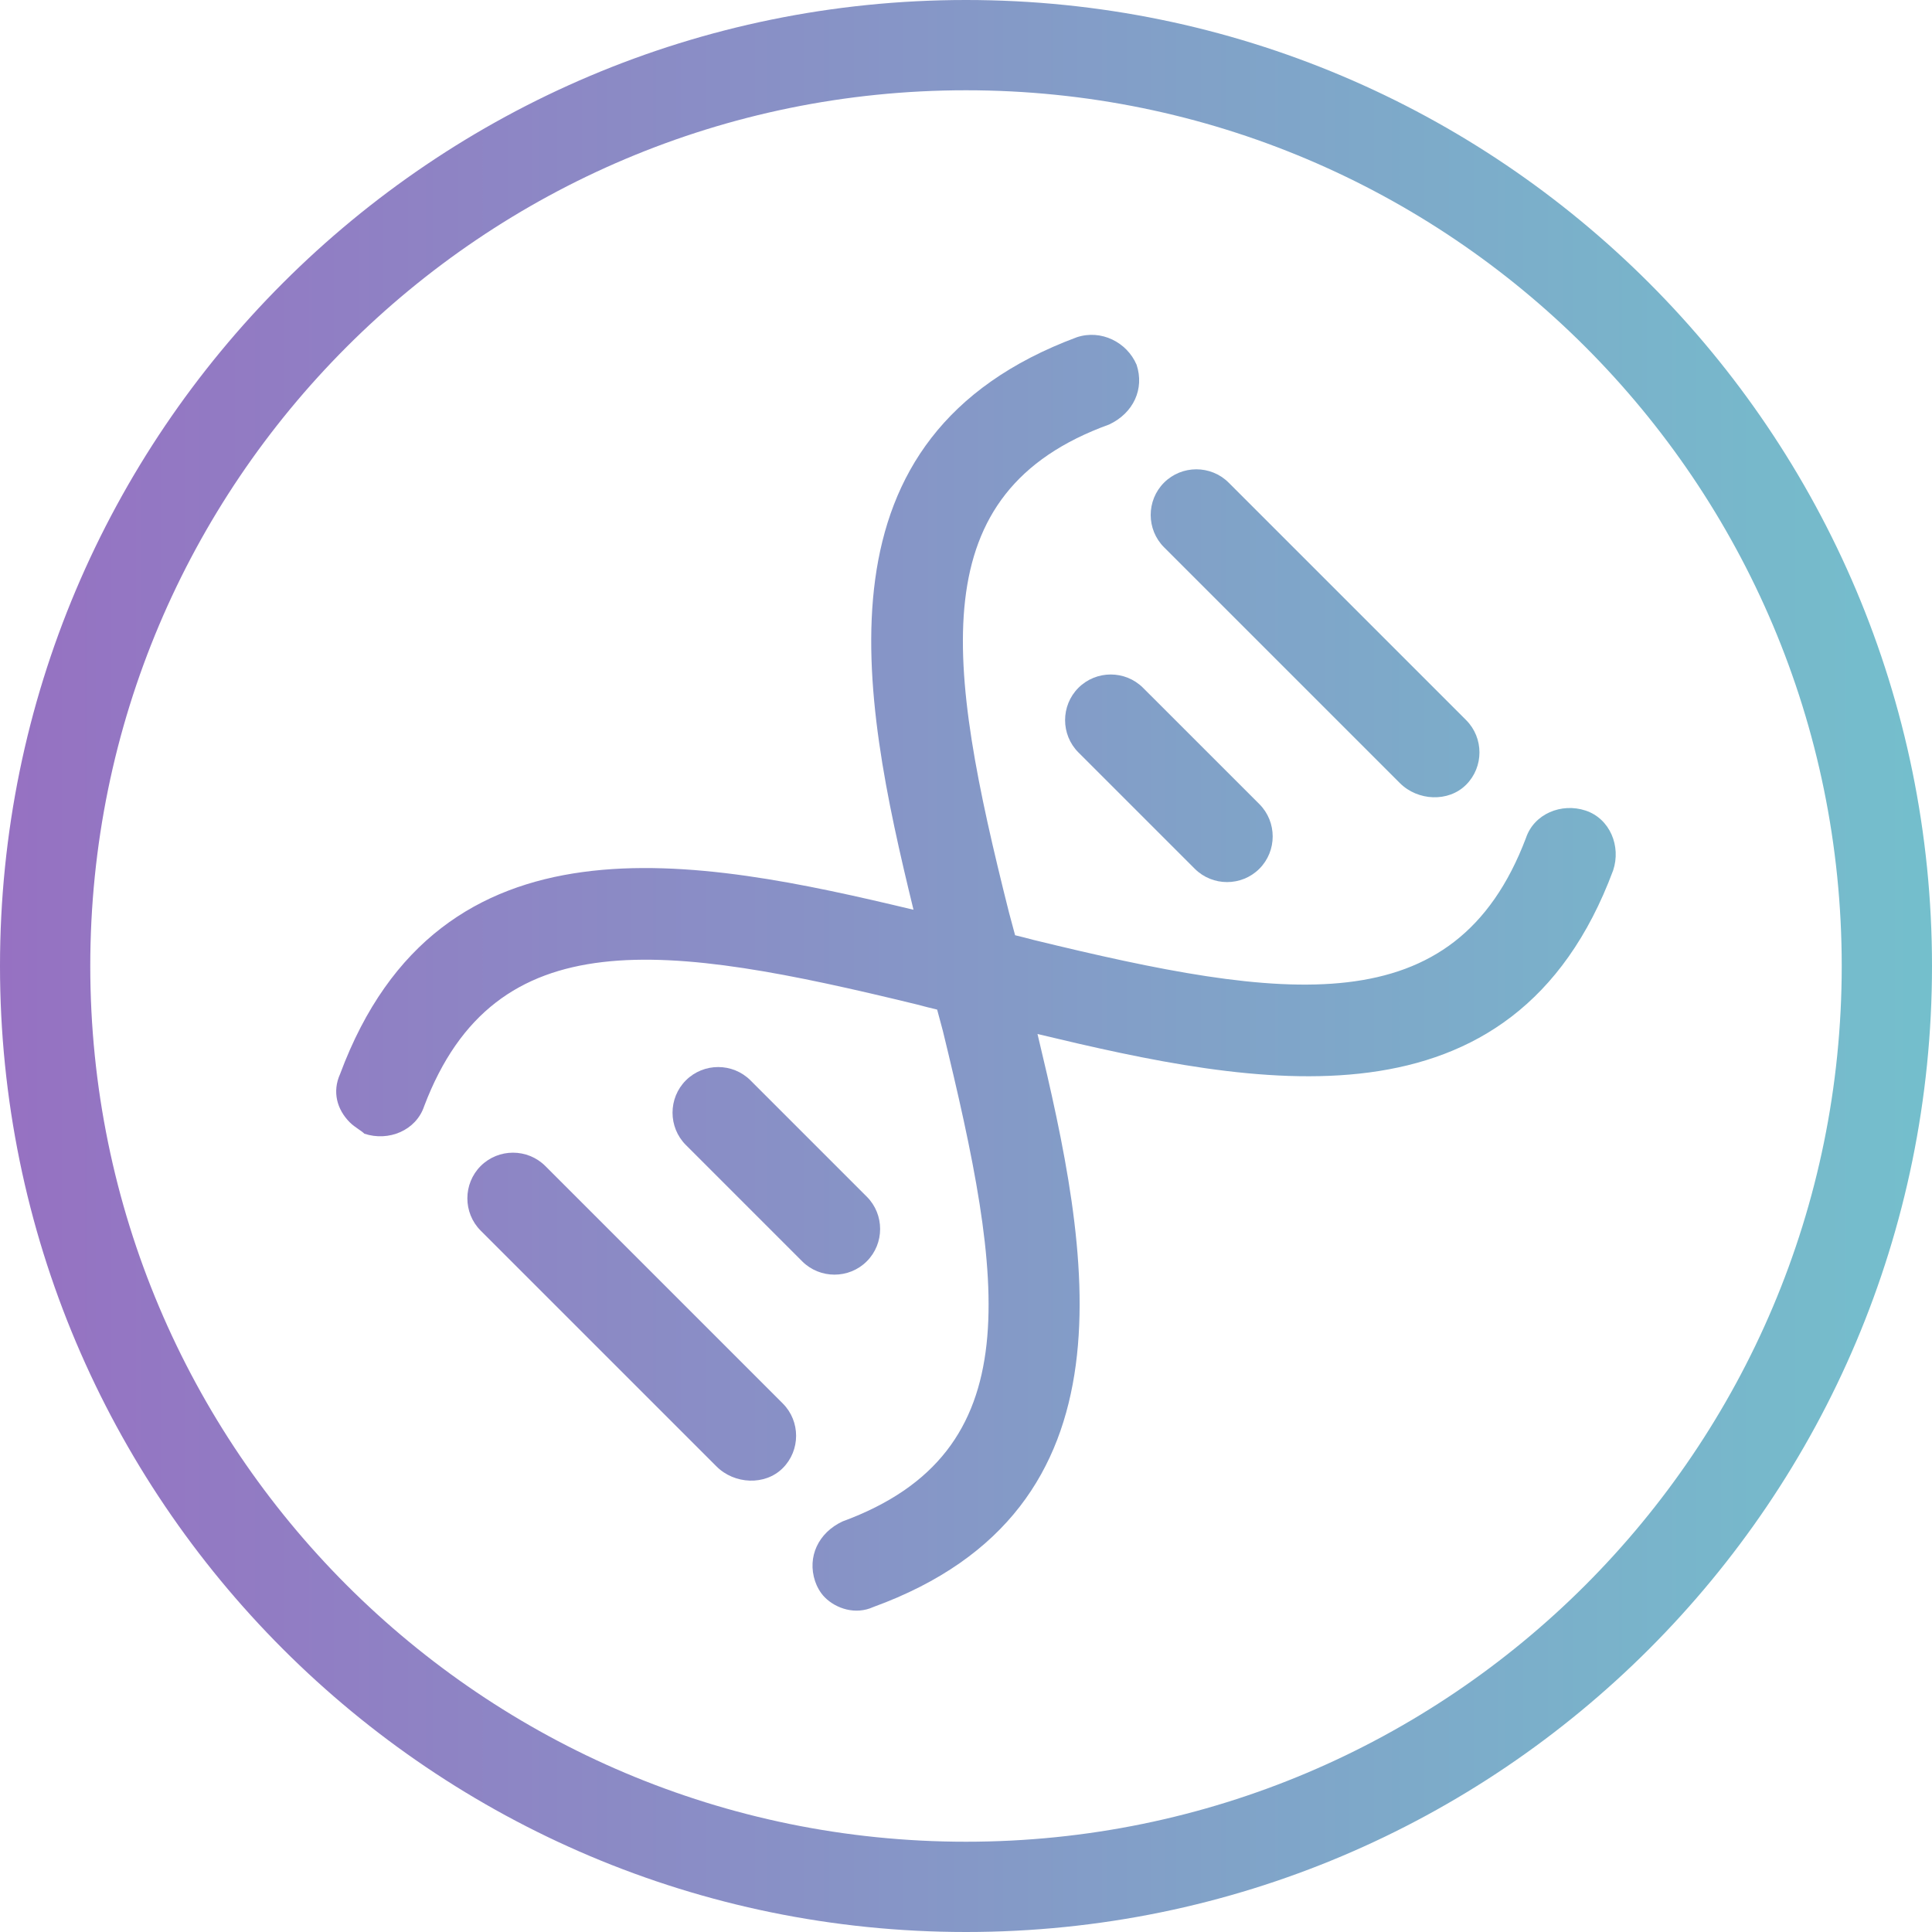<svg width="80" height="80" viewBox="0 0 80 80" fill="none" xmlns="http://www.w3.org/2000/svg">
<path d="M42.033 38.726C42.278 38.785 42.526 38.847 42.782 38.917C53.217 41.459 60.241 42.462 63.185 34.703C63.519 33.699 64.656 33.231 65.66 33.565C66.663 33.9 67.131 35.037 66.797 36.04C62.657 47.166 51.95 44.969 42.961 42.816C45.11 51.787 47.305 62.485 36.159 66.544C35.424 66.878 34.621 66.611 34.153 66.143C33.952 65.942 33.818 65.674 33.751 65.474C33.417 64.47 33.885 63.467 34.888 62.999C42.715 60.122 41.578 53.098 39.036 42.663L39.035 42.662C38.957 42.375 38.879 42.088 38.805 41.805C38.53 41.739 38.253 41.671 37.966 41.593C27.53 39.051 20.506 38.047 17.563 45.807C17.228 46.81 16.091 47.279 15.088 46.944C15.028 46.884 14.941 46.824 14.845 46.758C14.727 46.676 14.596 46.586 14.486 46.476C13.951 45.941 13.75 45.205 14.084 44.469C18.21 33.382 28.857 35.525 37.826 37.671C35.629 28.662 33.541 18.076 44.588 13.965C45.592 13.631 46.662 14.166 47.063 15.102C47.398 16.106 46.929 17.109 45.926 17.578C38.166 20.387 39.17 27.411 41.779 37.78C41.865 38.097 41.952 38.414 42.033 38.726Z" fill="url(#paint0_linear_970_21250)"/>
<path d="M57.967 32.427L48.2 22.661C47.464 21.925 47.464 20.721 48.2 19.985C48.936 19.249 50.14 19.249 50.876 19.985L60.709 29.818C61.445 30.554 61.445 31.758 60.709 32.494C59.974 33.23 58.703 33.163 57.967 32.427Z" fill="url(#paint1_linear_970_21250)"/>
<path d="M49.472 35.973L44.655 31.157C43.919 30.421 43.919 29.217 44.655 28.481C45.391 27.745 46.595 27.745 47.331 28.481L52.148 33.297C52.883 34.033 52.883 35.237 52.148 35.973C51.412 36.709 50.208 36.709 49.472 35.973Z" fill="url(#paint2_linear_970_21250)"/>
<path d="M29.671 60.724L19.904 50.958C19.169 50.222 19.169 49.018 19.904 48.282C20.64 47.546 21.844 47.546 22.58 48.282L32.413 58.115C33.149 58.851 33.149 60.055 32.413 60.791C31.678 61.527 30.407 61.46 29.671 60.724Z" fill="url(#paint3_linear_970_21250)"/>
<path d="M33.216 52.228L28.4 47.412C27.664 46.676 27.664 45.472 28.4 44.736C29.136 44 30.34 44 31.076 44.736L35.892 49.552C36.628 50.288 36.628 51.492 35.892 52.228C35.156 52.964 33.952 52.964 33.216 52.228Z" fill="url(#paint4_linear_970_21250)"/>
<path fill-rule="evenodd" clip-rule="evenodd" d="M80 40C80 62.091 62.091 80 40 80C17.909 80 0 62.091 0 40C0 17.909 17.909 0 40 0C62.091 0 80 17.909 80 40ZM76.262 40C76.262 60.027 60.027 76.262 40 76.262C19.973 76.262 3.738 60.027 3.738 40C3.738 19.973 19.973 3.738 40 3.738C60.027 3.738 76.262 19.973 76.262 40Z" fill="url(#paint5_linear_970_21250)"/>
<defs>
<linearGradient id="paint0_linear_970_21250" x1="-0.015" y1="40" x2="79.985" y2="40" gradientUnits="userSpaceOnUse">
<stop stop-color="#9671C2"/>
<stop offset="1" stop-color="#74BFCC"/>
</linearGradient>
<linearGradient id="paint1_linear_970_21250" x1="-0.015" y1="40" x2="79.985" y2="40" gradientUnits="userSpaceOnUse">
<stop stop-color="#9671C2"/>
<stop offset="1" stop-color="#74BFCC"/>
</linearGradient>
<linearGradient id="paint2_linear_970_21250" x1="-0.015" y1="40" x2="79.985" y2="40" gradientUnits="userSpaceOnUse">
<stop stop-color="#9671C2"/>
<stop offset="1" stop-color="#74BFCC"/>
</linearGradient>
<linearGradient id="paint3_linear_970_21250" x1="-0.015" y1="40" x2="79.985" y2="40" gradientUnits="userSpaceOnUse">
<stop stop-color="#9671C2"/>
<stop offset="1" stop-color="#74BFCC"/>
</linearGradient>
<linearGradient id="paint4_linear_970_21250" x1="-0.015" y1="40" x2="79.985" y2="40" gradientUnits="userSpaceOnUse">
<stop stop-color="#9671C2"/>
<stop offset="1" stop-color="#74BFCC"/>
</linearGradient>
<linearGradient id="paint5_linear_970_21250" x1="-0.015" y1="40" x2="79.985" y2="40" gradientUnits="userSpaceOnUse">
<stop stop-color="#9671C2"/>
<stop offset="1" stop-color="#74BFCC"/>
</linearGradient>
</defs>
</svg>
